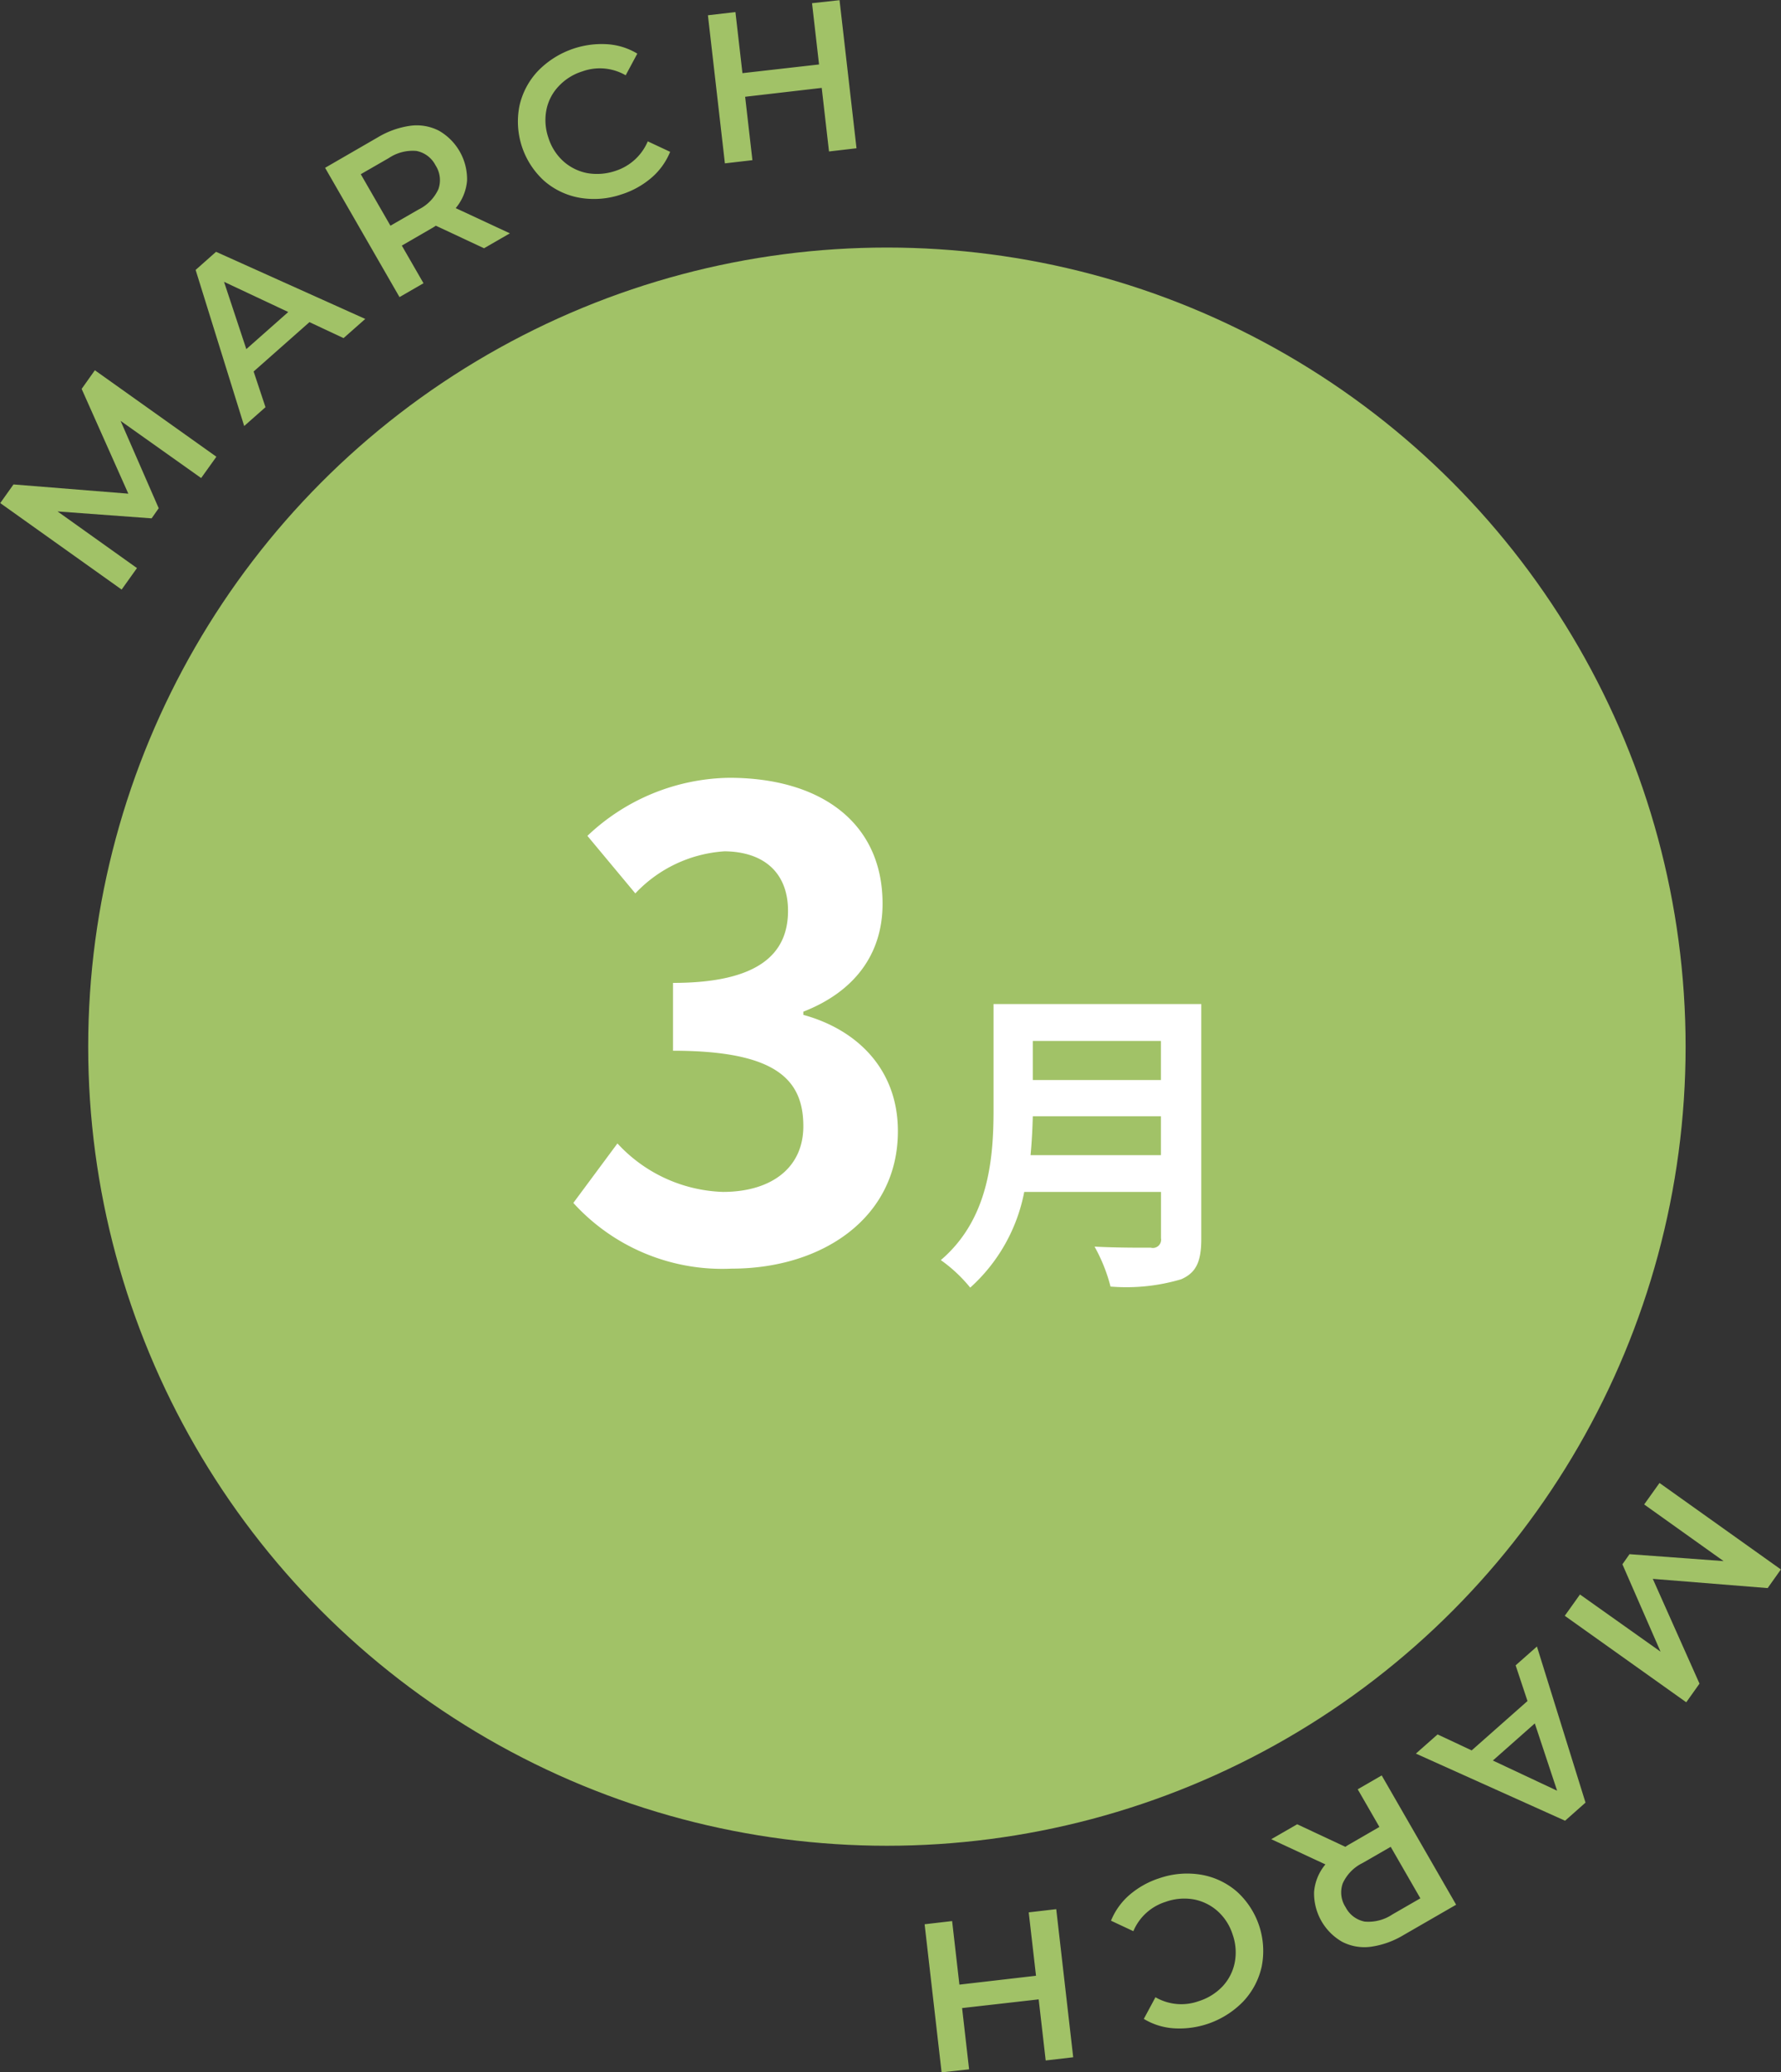 <svg id="calender03.svg" xmlns="http://www.w3.org/2000/svg" width="100.344" height="116.69" viewBox="0 0 100.344 116.69">
  <rect x="0" y="0" width="100.344" height="116.69" fill="#333333" stroke="none"/>
  <defs>
    <style>
      .cls-1, .cls-3 {
        fill: #a1c267;
      }

      .cls-2 {
        fill: #fff;
      }

      .cls-2, .cls-3 {
        fill-rule: evenodd;
      }
    </style>
  </defs>
  <circle id="_" data-name="●" class="cls-1" cx="49.969" cy="58.94" r="45"/>
  <path id="_3月" data-name="3月" class="cls-2" d="M711.261,2356.5c5.075,0,9.359-2.84,9.359-7.74,0-3.49-2.3-5.72-5.328-6.55v-0.18c2.844-1.11,4.464-3.2,4.464-6.08,0-4.57-3.492-7.09-8.639-7.09a11.839,11.839,0,0,0-7.991,3.27l2.7,3.24a7.562,7.562,0,0,1,5.039-2.37c2.268,0.03,3.564,1.26,3.564,3.35,0,2.37-1.584,4.06-6.48,4.06v3.82c5.8,0,7.343,1.62,7.343,4.25,0,2.37-1.835,3.7-4.535,3.7a8.447,8.447,0,0,1-5.939-2.73l-2.484,3.35A11.332,11.332,0,0,0,711.261,2356.5Zm16.833-6.39c0.072-.75.108-1.51,0.126-2.19h7.22v2.19h-7.346Zm7.346-6.43v2.2h-7.22v-2.2h7.22Zm2.269-2.08h-11.7v5.92c0,2.74-.252,6.18-2.971,8.5a8.293,8.293,0,0,1,1.657,1.55,9.712,9.712,0,0,0,3.043-5.39h7.706v2.61a0.464,0.464,0,0,1-.576.53c-0.4,0-1.909.01-3.169-.06a9.284,9.284,0,0,1,.9,2.25,10.867,10.867,0,0,0,3.979-.41c0.829-.36,1.135-0.97,1.135-2.27V2341.6Z" transform="translate(-670.031 -2285.06)"/>
  <path id="March" class="cls-3" d="M758.192,2376.05l6.845,4.87,0.746-1.05-2.631-5.9,6.471,0.52,0.745-1.05-6.838-4.87-0.864,1.21,4.474,3.19-5.3-.39-0.4.57,2.149,4.92-4.54-3.22Zm-7.166,6.68-1.222,1.08,8.406,3.78,1.151-1.02-2.737-8.79-1.2,1.06,0.668,2.01-3.145,2.78Zm5.478-.62,1.257,3.79-3.62-1.7Zm-14.848,6.52,3.051,1.42a2.752,2.752,0,0,0-.639,1.55,3.145,3.145,0,0,0,1.585,2.81,2.735,2.735,0,0,0,1.591.28,4.854,4.854,0,0,0,1.828-.64l3-1.73-4.194-7.28-1.351.78,1.222,2.12-1.643.95c-0.125.07-.217,0.13-0.275,0.17l-2.715-1.27Zm4.188,3.83a1.521,1.521,0,0,1-.162-1.34,2.365,2.365,0,0,1,1.122-1.15l1.581-.91,1.671,2.9-1.58.91a2.421,2.421,0,0,1-1.557.4,1.539,1.539,0,0,1-1.075-.81h0Zm-10.5-1.63a4.858,4.858,0,0,0-1.678.94,3.821,3.821,0,0,0-1.04,1.45l1.26,0.59a2.916,2.916,0,0,1,1.813-1.65,3.119,3.119,0,0,1,1.588-.14,2.8,2.8,0,0,1,1.345.66,2.975,2.975,0,0,1,.848,1.32,3.024,3.024,0,0,1,.119,1.57,2.75,2.75,0,0,1-.68,1.34,3.142,3.142,0,0,1-1.348.84,2.905,2.905,0,0,1-2.44-.22l-0.656,1.22a3.725,3.725,0,0,0,1.7.53,5.009,5.009,0,0,0,3.9-1.51,4.174,4.174,0,0,0,1.042-1.97,4.507,4.507,0,0,0-1.4-4.22,4.141,4.141,0,0,0-2.014-.95,4.789,4.789,0,0,0-2.357.2h0Zm-10.713,10.76-0.394-3.45,4.315-.49,0.395,3.44,1.55-.18-0.956-8.34-1.55.18,0.41,3.57-4.316.5-0.41-3.58-1.55.18,0.957,8.34Z" transform="translate(-670.031 -2285.06)"/>
  <path id="March-2" data-name="March" class="cls-3" d="M682.222,2310.78l-6.846-4.87-0.745,1.05,2.63,5.9-6.47-.52-0.746,1.05,6.839,4.87,0.864-1.21-4.475-3.19,5.3,0.39,0.4-.57-2.148-4.92,4.539,3.22Zm7.165-6.68,1.223-1.08-8.407-3.78-1.15,1.02,2.736,8.79,1.2-1.06-0.668-2.01,3.145-2.78Zm-5.478.62-1.256-3.79,3.619,1.7Zm14.849-6.52-3.052-1.42a2.761,2.761,0,0,0,.64-1.55,3.149,3.149,0,0,0-1.586-2.81,2.734,2.734,0,0,0-1.591-.28,4.854,4.854,0,0,0-1.828.64l-2.994,1.73,4.193,7.28,1.352-.78-1.222-2.12,1.642-.95c0.125-.07.217-0.13,0.275-0.17l2.715,1.27Zm-4.189-3.83a1.525,1.525,0,0,1,.163,1.34,2.372,2.372,0,0,1-1.123,1.15l-1.58.91-1.672-2.9,1.581-.91a2.418,2.418,0,0,1,1.557-.4,1.537,1.537,0,0,1,1.074.81h0Zm10.5,1.63a4.849,4.849,0,0,0,1.678-.94,3.835,3.835,0,0,0,1.041-1.45l-1.261-.59a2.959,2.959,0,0,1-1.812,1.66,3.226,3.226,0,0,1-1.588.13,2.807,2.807,0,0,1-1.346-.66,2.983,2.983,0,0,1-.848-1.32,3.034,3.034,0,0,1-.119-1.57,2.684,2.684,0,0,1,.68-1.33,3.066,3.066,0,0,1,1.349-.85,2.906,2.906,0,0,1,2.44.22l0.655-1.22a3.722,3.722,0,0,0-1.7-.53,5.009,5.009,0,0,0-3.9,1.51,4.174,4.174,0,0,0-1.042,1.97,4.511,4.511,0,0,0,1.4,4.22,4.137,4.137,0,0,0,2.014.95,4.785,4.785,0,0,0,2.356-.2h0Zm10.713-10.76,0.395,3.45-4.316.49-0.395-3.44-1.55.18,0.957,8.34,1.55-.18-0.41-3.57,4.315-.5,0.41,3.58,1.55-.18-0.956-8.34Z" transform="translate(-670.031 -2285.06)"/>
</svg>

